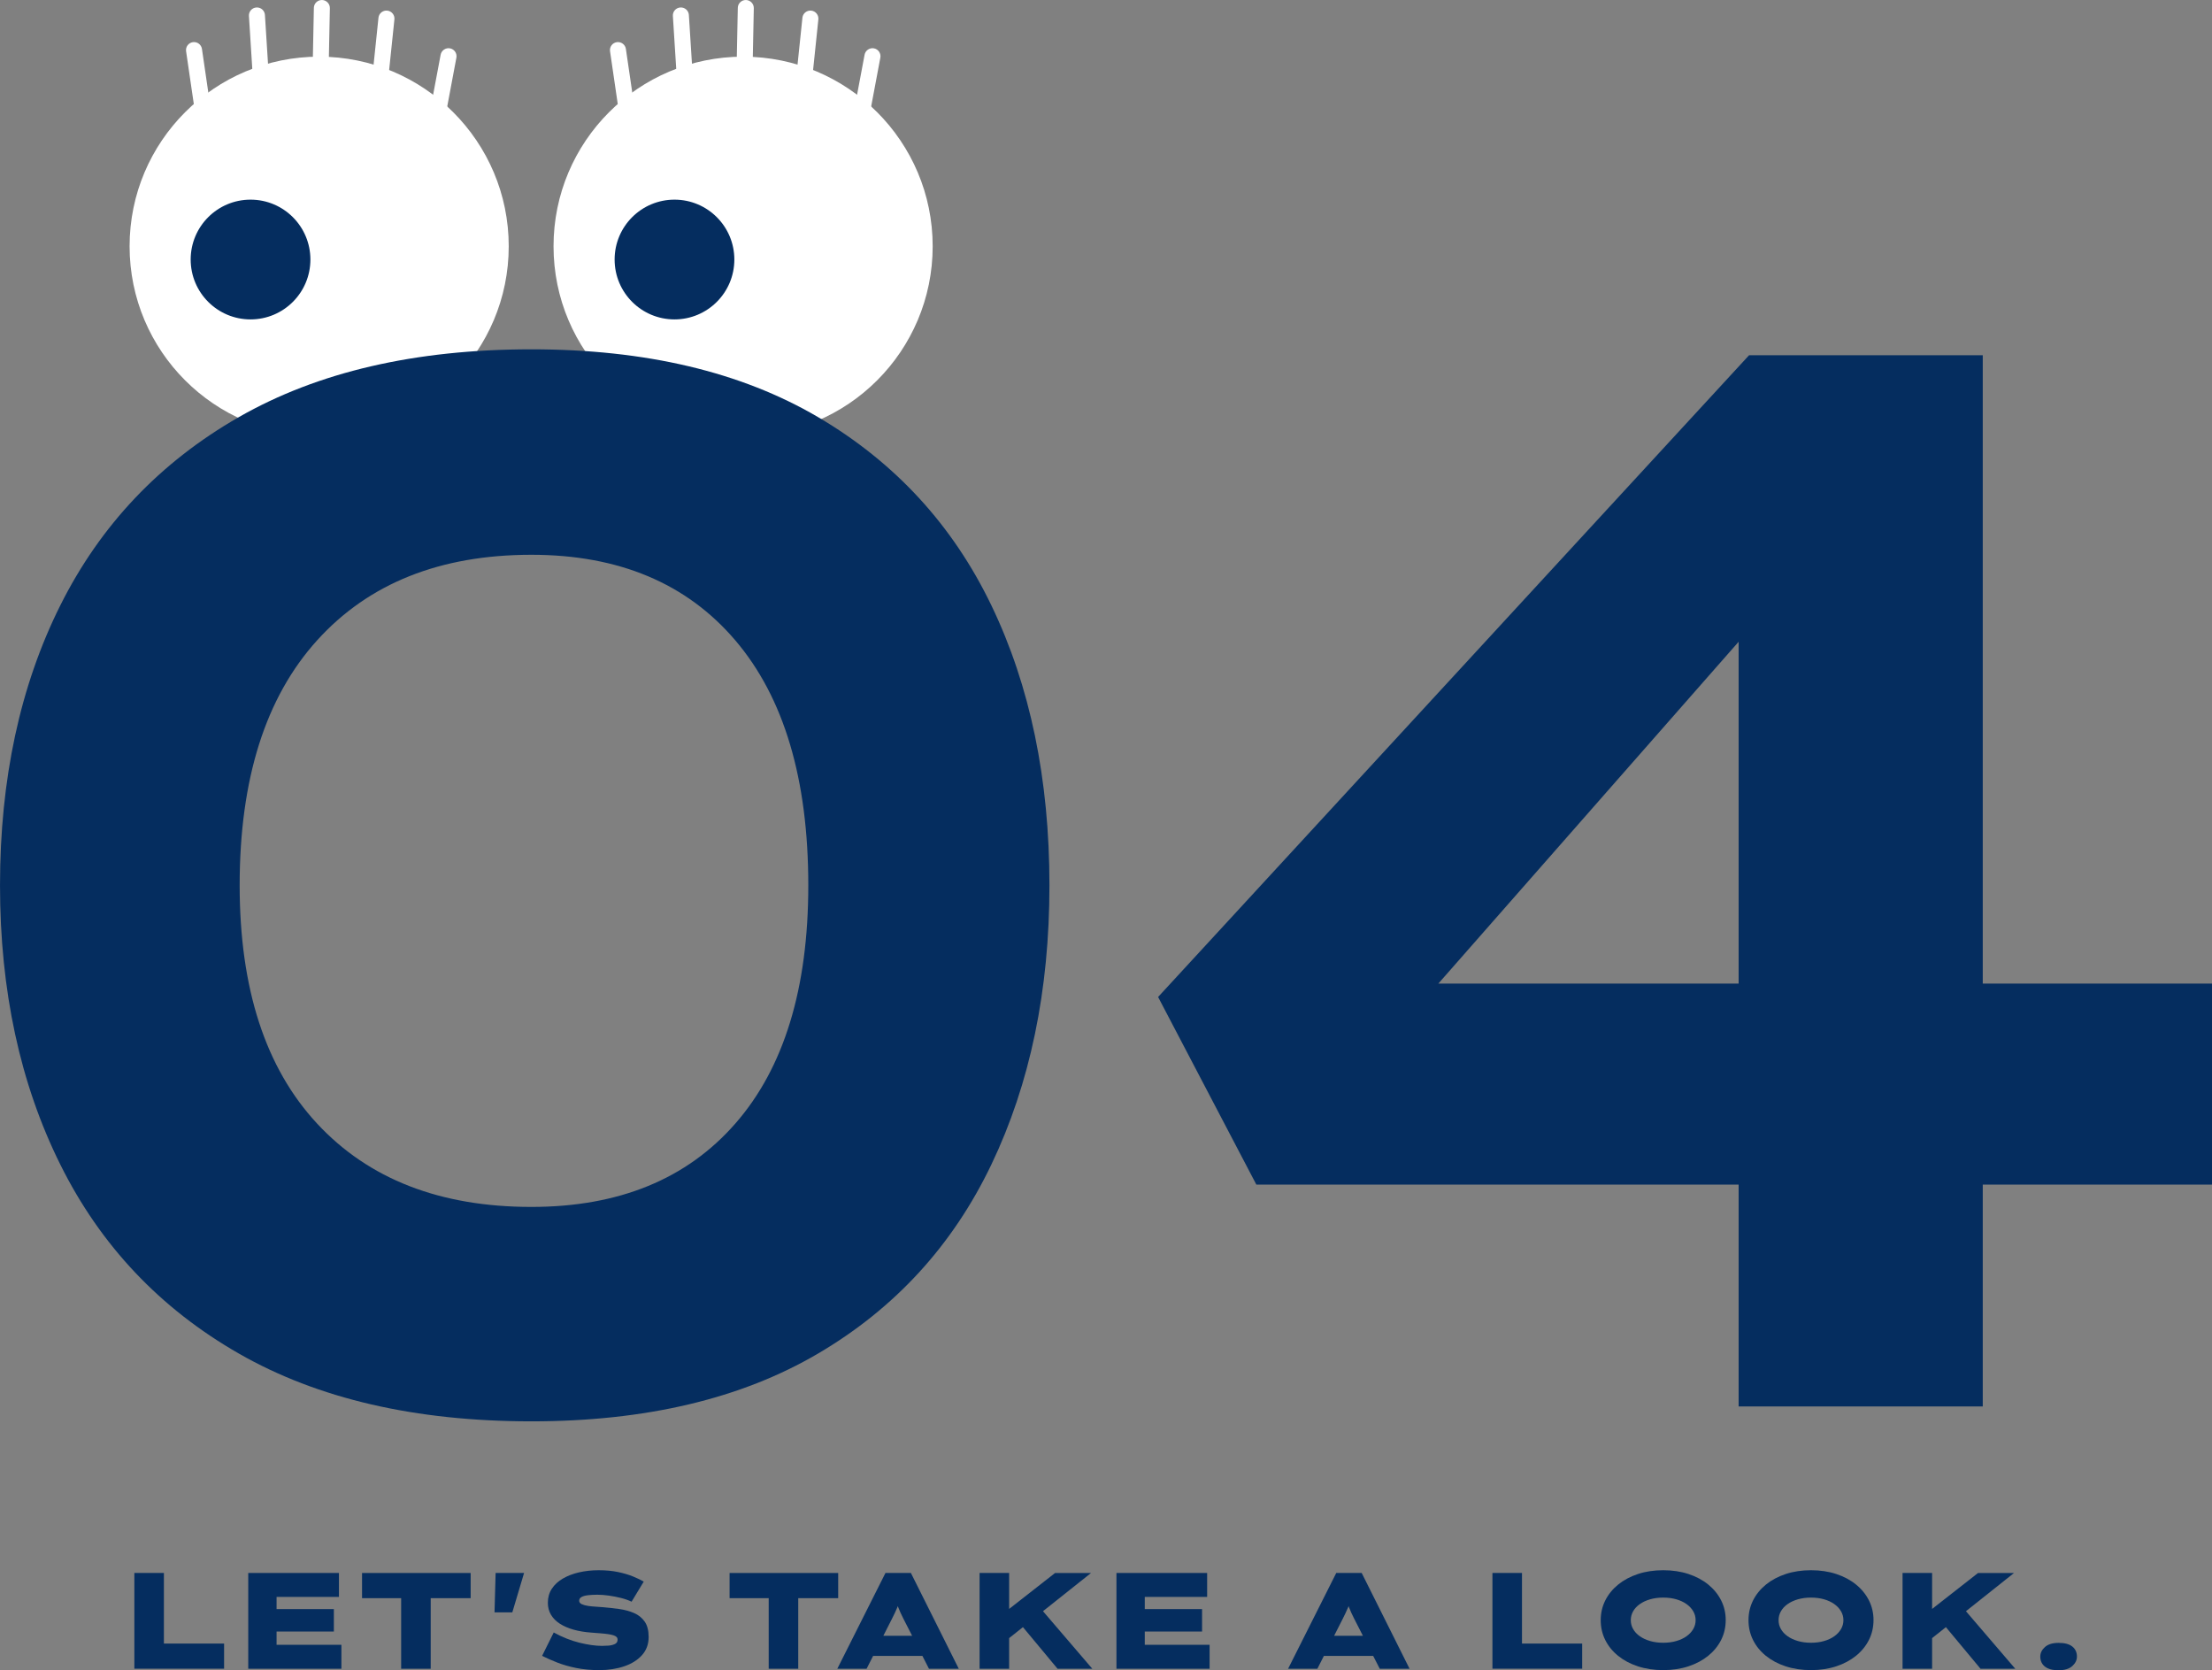 <?xml version="1.0" encoding="UTF-8"?><svg id="_レイヤー_2" xmlns="http://www.w3.org/2000/svg" width="178.319" height="134.615" viewBox="0 0 178.319 134.615"><rect x="0" y="0" width="178.319" height="134.615" fill="#808080" stroke="none"/><g id="_デザイン"><path d="M25.846,5.643c-.356-.007-.639-.302-.632-.659l.088-4.351c.007-.357.302-.64.658-.632s.639.302.632.659l-.088,4.351c-.007.357-.302.64-.658.632Z" style="fill:#fff; stroke-width:0px;"/><path d="M20.974,6.251c-.332-.007-.609-.267-.63-.605l-.276-4.359c-.023-.356.247-.663.604-.685.359-.021.663.248.685.604l.276,4.359c.023.356-.247.663-.604.685-.018.001-.036.002-.054.001Z" style="fill:#fff; stroke-width:0px;"/><path d="M30.688,6.487c-.018,0-.036-.002-.054-.003-.355-.037-.613-.354-.576-.709l.452-4.344c.037-.355.357-.611.709-.575.355.037.613.354.576.709l-.452,4.344c-.035.336-.323.586-.654.579Z" style="fill:#fff; stroke-width:0px;"/><path d="M16.265,9.048c-.31-.006-.579-.236-.625-.552l-.638-4.366c-.052-.353.193-.681.546-.732.348-.051.681.193.732.545l.638,4.366c.052.353-.193.681-.546.732-.035.005-.072.007-.107.007Z" style="fill:#fff; stroke-width:0px;"/><path d="M35.33,9.513c-.035,0-.072-.004-.107-.011-.35-.066-.582-.403-.516-.754l.815-4.337c.065-.35.412-.581.754-.515.35.066.582.403.516.754l-.815,4.337c-.059.315-.337.533-.647.526Z" style="fill:#fff; stroke-width:0px;"/><circle cx="25.729" cy="19.849" r="15.282" style="fill:#fff; stroke-width:0px;"/><circle cx="20.197" cy="20.917" r="4.826" style="fill:#052d5f; stroke-width:0px;"/><path d="M60.021,5.643c-.356-.007-.639-.302-.632-.659l.088-4.351c.007-.357.302-.64.658-.632s.639.302.632.659l-.088,4.351c-.007.357-.302.64-.658.632Z" style="fill:#fff; stroke-width:0px;"/><path d="M55.15,6.251c-.332-.007-.609-.267-.63-.605l-.276-4.359c-.023-.356.247-.663.604-.685.359-.021.663.248.685.604l.276,4.359c.023.356-.247.663-.604.685-.018.001-.036.002-.054.001Z" style="fill:#fff; stroke-width:0px;"/><path d="M64.864,6.487c-.018,0-.036-.002-.054-.003-.355-.037-.613-.354-.576-.709l.452-4.344c.037-.355.357-.611.709-.575.355.037.613.354.576.709l-.452,4.344c-.035.336-.323.586-.654.579Z" style="fill:#fff; stroke-width:0px;"/><path d="M50.441,9.048c-.31-.006-.579-.236-.625-.552l-.638-4.366c-.052-.353.193-.681.546-.732.348-.051.681.193.732.545l.638,4.366c.052.353-.193.681-.546.732-.035.005-.072.007-.107.007Z" style="fill:#fff; stroke-width:0px;"/><path d="M69.506,9.513c-.035,0-.072-.004-.107-.011-.35-.066-.582-.403-.516-.754l.815-4.337c.065-.35.412-.581.754-.515.35.066.582.403.516.754l-.815,4.337c-.059.315-.337.533-.647.526Z" style="fill:#fff; stroke-width:0px;"/><circle cx="59.905" cy="19.849" r="15.282" style="fill:#fff; stroke-width:0px;"/><circle cx="54.373" cy="20.917" r="4.826" style="fill:#052d5f; stroke-width:0px;"/><path d="M42.84,114.554c-9.36,0-17.22-1.819-23.58-5.46-6.36-3.64-11.16-8.719-14.4-15.24-3.239-6.52-4.859-14.02-4.859-22.5,0-8.56,1.62-16.08,4.859-22.561,3.24-6.479,8.04-11.538,14.4-15.18,6.36-3.64,14.22-5.46,23.58-5.46,9.198,0,16.899,1.82,23.1,5.46,6.199,3.642,10.86,8.7,13.98,15.18,3.12,6.48,4.68,14.001,4.68,22.561,0,8.48-1.56,15.98-4.68,22.5-3.12,6.521-7.781,11.601-13.98,15.24-6.2,3.641-13.901,5.46-23.1,5.46ZM42.84,97.273c7.039,0,12.52-2.239,16.439-6.72,3.919-4.479,5.881-10.879,5.881-19.2,0-8.56-1.962-15.139-5.881-19.74-3.92-4.6-9.4-6.9-16.439-6.9-7.361,0-13.121,2.301-17.28,6.9-4.16,4.602-6.24,11.181-6.24,19.74,0,8.321,2.08,14.721,6.24,19.2,4.159,4.48,9.919,6.72,17.28,6.72Z" style="fill:#052d5f; stroke-width:0px;"/><path d="M140.159,113.353V34.993l15.12-.479-46.92,53.399-1.68-8.64h71.64v16.2h-77.04l-7.92-15.12,47.64-51.721h18.84v84.721h-19.68Z" style="fill:#052d5f; stroke-width:0px;"/><path d="M10.831,134.494v-7.719h2.382v5.689h4.852v2.029h-7.233Z" style="fill:#052d5f; stroke-width:0px;"/><path d="M20.012,134.494v-7.719h7.311v1.93h-5.028v3.859h5.227v1.93h-7.509ZM21.258,131.495v-1.809h5.656v1.809h-5.656Z" style="fill:#052d5f; stroke-width:0px;"/><path d="M32.339,134.494v-5.689h-3.153v-2.029h8.755v2.029h-3.22v5.689h-2.382Z" style="fill:#052d5f; stroke-width:0px;"/><path d="M39.866,129.951l.088-3.176h2.294l-.948,3.176h-1.434Z" style="fill:#052d5f; stroke-width:0px;"/><path d="M48.307,134.604c-.676,0-1.295-.058-1.857-.171-.562-.114-1.069-.26-1.521-.436-.452-.177-.862-.356-1.229-.541l.938-1.885c.698.382,1.393.657,2.083.827.691.169,1.298.253,1.819.253.147,0,.318-.007.513-.021.195-.015.366-.058.513-.127.147-.07.221-.189.221-.358,0-.081-.025-.149-.077-.204-.051-.055-.132-.101-.242-.138s-.248-.068-.414-.094c-.165-.025-.361-.048-.59-.066-.228-.019-.488-.038-.782-.061-.529-.037-1.009-.116-1.439-.237-.43-.121-.799-.281-1.107-.479-.31-.198-.548-.439-.717-.722-.17-.283-.254-.604-.254-.965,0-.427.106-.804.319-1.131.214-.327.51-.601.888-.821.379-.221.814-.388,1.307-.502.493-.113,1.019-.171,1.577-.171.58,0,1.101.048,1.561.144.459.096.863.215,1.213.358.349.144.637.281.865.414l-.981,1.62c-.242-.117-.523-.217-.844-.298-.319-.08-.645-.145-.976-.192s-.644-.072-.938-.072c-.279,0-.529.014-.749.039-.221.025-.396.073-.524.144-.129.069-.192.171-.192.303,0,.118.069.21.209.276.14.065.314.113.523.143.21.029.423.05.64.061.217.012.399.024.546.039.441.037.881.086,1.317.148.438.062.835.171,1.191.325.356.155.641.385.854.689.213.306.319.719.319,1.24,0,.573-.176,1.059-.529,1.456-.353.396-.83.698-1.433.904-.604.205-1.275.309-2.019.309Z" style="fill:#052d5f; stroke-width:0px;"/><path d="M61.969,134.494v-5.689h-3.154v-2.029h8.755v2.029h-3.22v5.689h-2.381Z" style="fill:#052d5f; stroke-width:0px;"/><path d="M67.5,134.494l3.881-7.719h2.051l3.859,7.719h-2.403l-2.062-4.036c-.088-.176-.167-.34-.236-.49-.07-.15-.131-.296-.183-.436-.051-.14-.099-.273-.144-.402-.044-.129-.084-.256-.121-.381h.475c-.037.133-.079.267-.127.402-.048.137-.102.274-.16.414s-.123.283-.192.43c-.07.147-.146.302-.227.463l-2.051,4.036h-2.359ZM69.363,133.457l.728-1.62h4.653l.309,1.62h-5.689Z" style="fill:#052d5f; stroke-width:0px;"/><path d="M78.969,134.494v-7.719h2.382v7.719h-2.382ZM80.479,132.719l-.738-1.786,5.314-4.157h2.899l-7.476,5.943ZM85.254,134.494l-3.23-3.882,1.4-1.521,4.631,5.403h-2.801Z" style="fill:#052d5f; stroke-width:0px;"/><path d="M90.002,134.494v-7.719h7.311v1.93h-5.028v3.859h5.227v1.93h-7.509ZM91.248,131.495v-1.809h5.656v1.809h-5.656Z" style="fill:#052d5f; stroke-width:0px;"/><path d="M103.839,134.494l3.882-7.719h2.051l3.859,7.719h-2.404l-2.062-4.036c-.089-.176-.167-.34-.237-.49s-.131-.296-.182-.436c-.052-.14-.1-.273-.144-.402s-.085-.256-.121-.381h.474c-.036.133-.079.267-.127.402-.048.137-.101.274-.159.414-.06.14-.123.283-.193.43-.069.147-.146.302-.226.463l-2.051,4.036h-2.36ZM105.703,133.457l.728-1.62h4.652l.31,1.62h-5.689Z" style="fill:#052d5f; stroke-width:0px;"/><path d="M120.312,134.494v-7.719h2.382v5.689h4.852v2.029h-7.233Z" style="fill:#052d5f; stroke-width:0px;"/><path d="M134.091,134.604c-.75,0-1.434-.102-2.051-.304-.618-.202-1.15-.485-1.599-.849-.449-.364-.794-.79-1.037-1.279-.242-.488-.363-1.02-.363-1.593s.123-1.104.369-1.594c.246-.488.594-.915,1.042-1.279.448-.363.979-.646,1.593-.849.614-.202,1.292-.304,2.034-.304s1.421.102,2.035.304c.613.202,1.145.485,1.593.849.448.364.796.791,1.042,1.279.246.489.369,1.017.369,1.582,0,.581-.123,1.116-.369,1.604-.246.489-.594.915-1.042,1.279-.448.363-.979.646-1.593.849-.614.202-1.289.304-2.023.304ZM134.079,132.399c.383,0,.733-.046,1.054-.139.319-.092.595-.22.827-.386.231-.165.411-.358.54-.579.128-.22.192-.459.192-.716s-.064-.497-.192-.717c-.129-.221-.309-.414-.54-.579-.232-.165-.508-.294-.827-.386-.32-.092-.671-.138-1.054-.138s-.732.046-1.053.138c-.319.092-.597.221-.832.386s-.416.358-.54.579c-.126.22-.188.459-.188.717s.062.496.188.716c.124.221.305.414.54.579.235.166.513.294.832.386.32.093.671.139,1.053.139Z" style="fill:#052d5f; stroke-width:0px;"/><path d="M146.004,134.604c-.749,0-1.434-.102-2.051-.304s-1.15-.485-1.599-.849c-.448-.364-.794-.79-1.036-1.279-.243-.488-.364-1.02-.364-1.593s.123-1.104.369-1.594c.246-.488.594-.915,1.042-1.279.448-.363.979-.646,1.594-.849.613-.202,1.292-.304,2.034-.304s1.421.102,2.034.304c.614.202,1.145.485,1.594.849.448.364.795.791,1.042,1.279.246.489.369,1.017.369,1.582,0,.581-.123,1.116-.369,1.604-.247.489-.594.915-1.042,1.279-.449.363-.979.646-1.594.849-.613.202-1.288.304-2.023.304ZM145.993,132.399c.382,0,.733-.046,1.053-.139.32-.092.596-.22.827-.386.231-.165.412-.358.54-.579.129-.22.193-.459.193-.716s-.064-.497-.193-.717c-.128-.221-.309-.414-.54-.579s-.507-.294-.827-.386c-.319-.092-.671-.138-1.053-.138s-.733.046-1.053.138c-.32.092-.598.221-.833.386s-.415.358-.54.579c-.125.22-.188.459-.188.717s.062.496.188.716c.125.221.305.414.54.579.235.166.513.294.833.386.319.093.671.139,1.053.139Z" style="fill:#052d5f; stroke-width:0px;"/><path d="M153.373,134.494v-7.719h2.382v7.719h-2.382ZM154.884,132.719l-.739-1.786,5.314-4.157h2.9l-7.476,5.943ZM159.658,134.494l-3.231-3.882,1.4-1.521,4.631,5.403h-2.8Z" style="fill:#052d5f; stroke-width:0px;"/><path d="M165.953,134.615c-.492,0-.861-.1-1.108-.298-.246-.198-.369-.467-.369-.805,0-.287.125-.542.375-.767.25-.224.617-.336,1.103-.336.492,0,.862.099,1.108.298.246.198.369.467.369.805,0,.286-.125.542-.375.767-.25.224-.617.336-1.103.336Z" style="fill:#052d5f; stroke-width:0px;"/></g></svg>